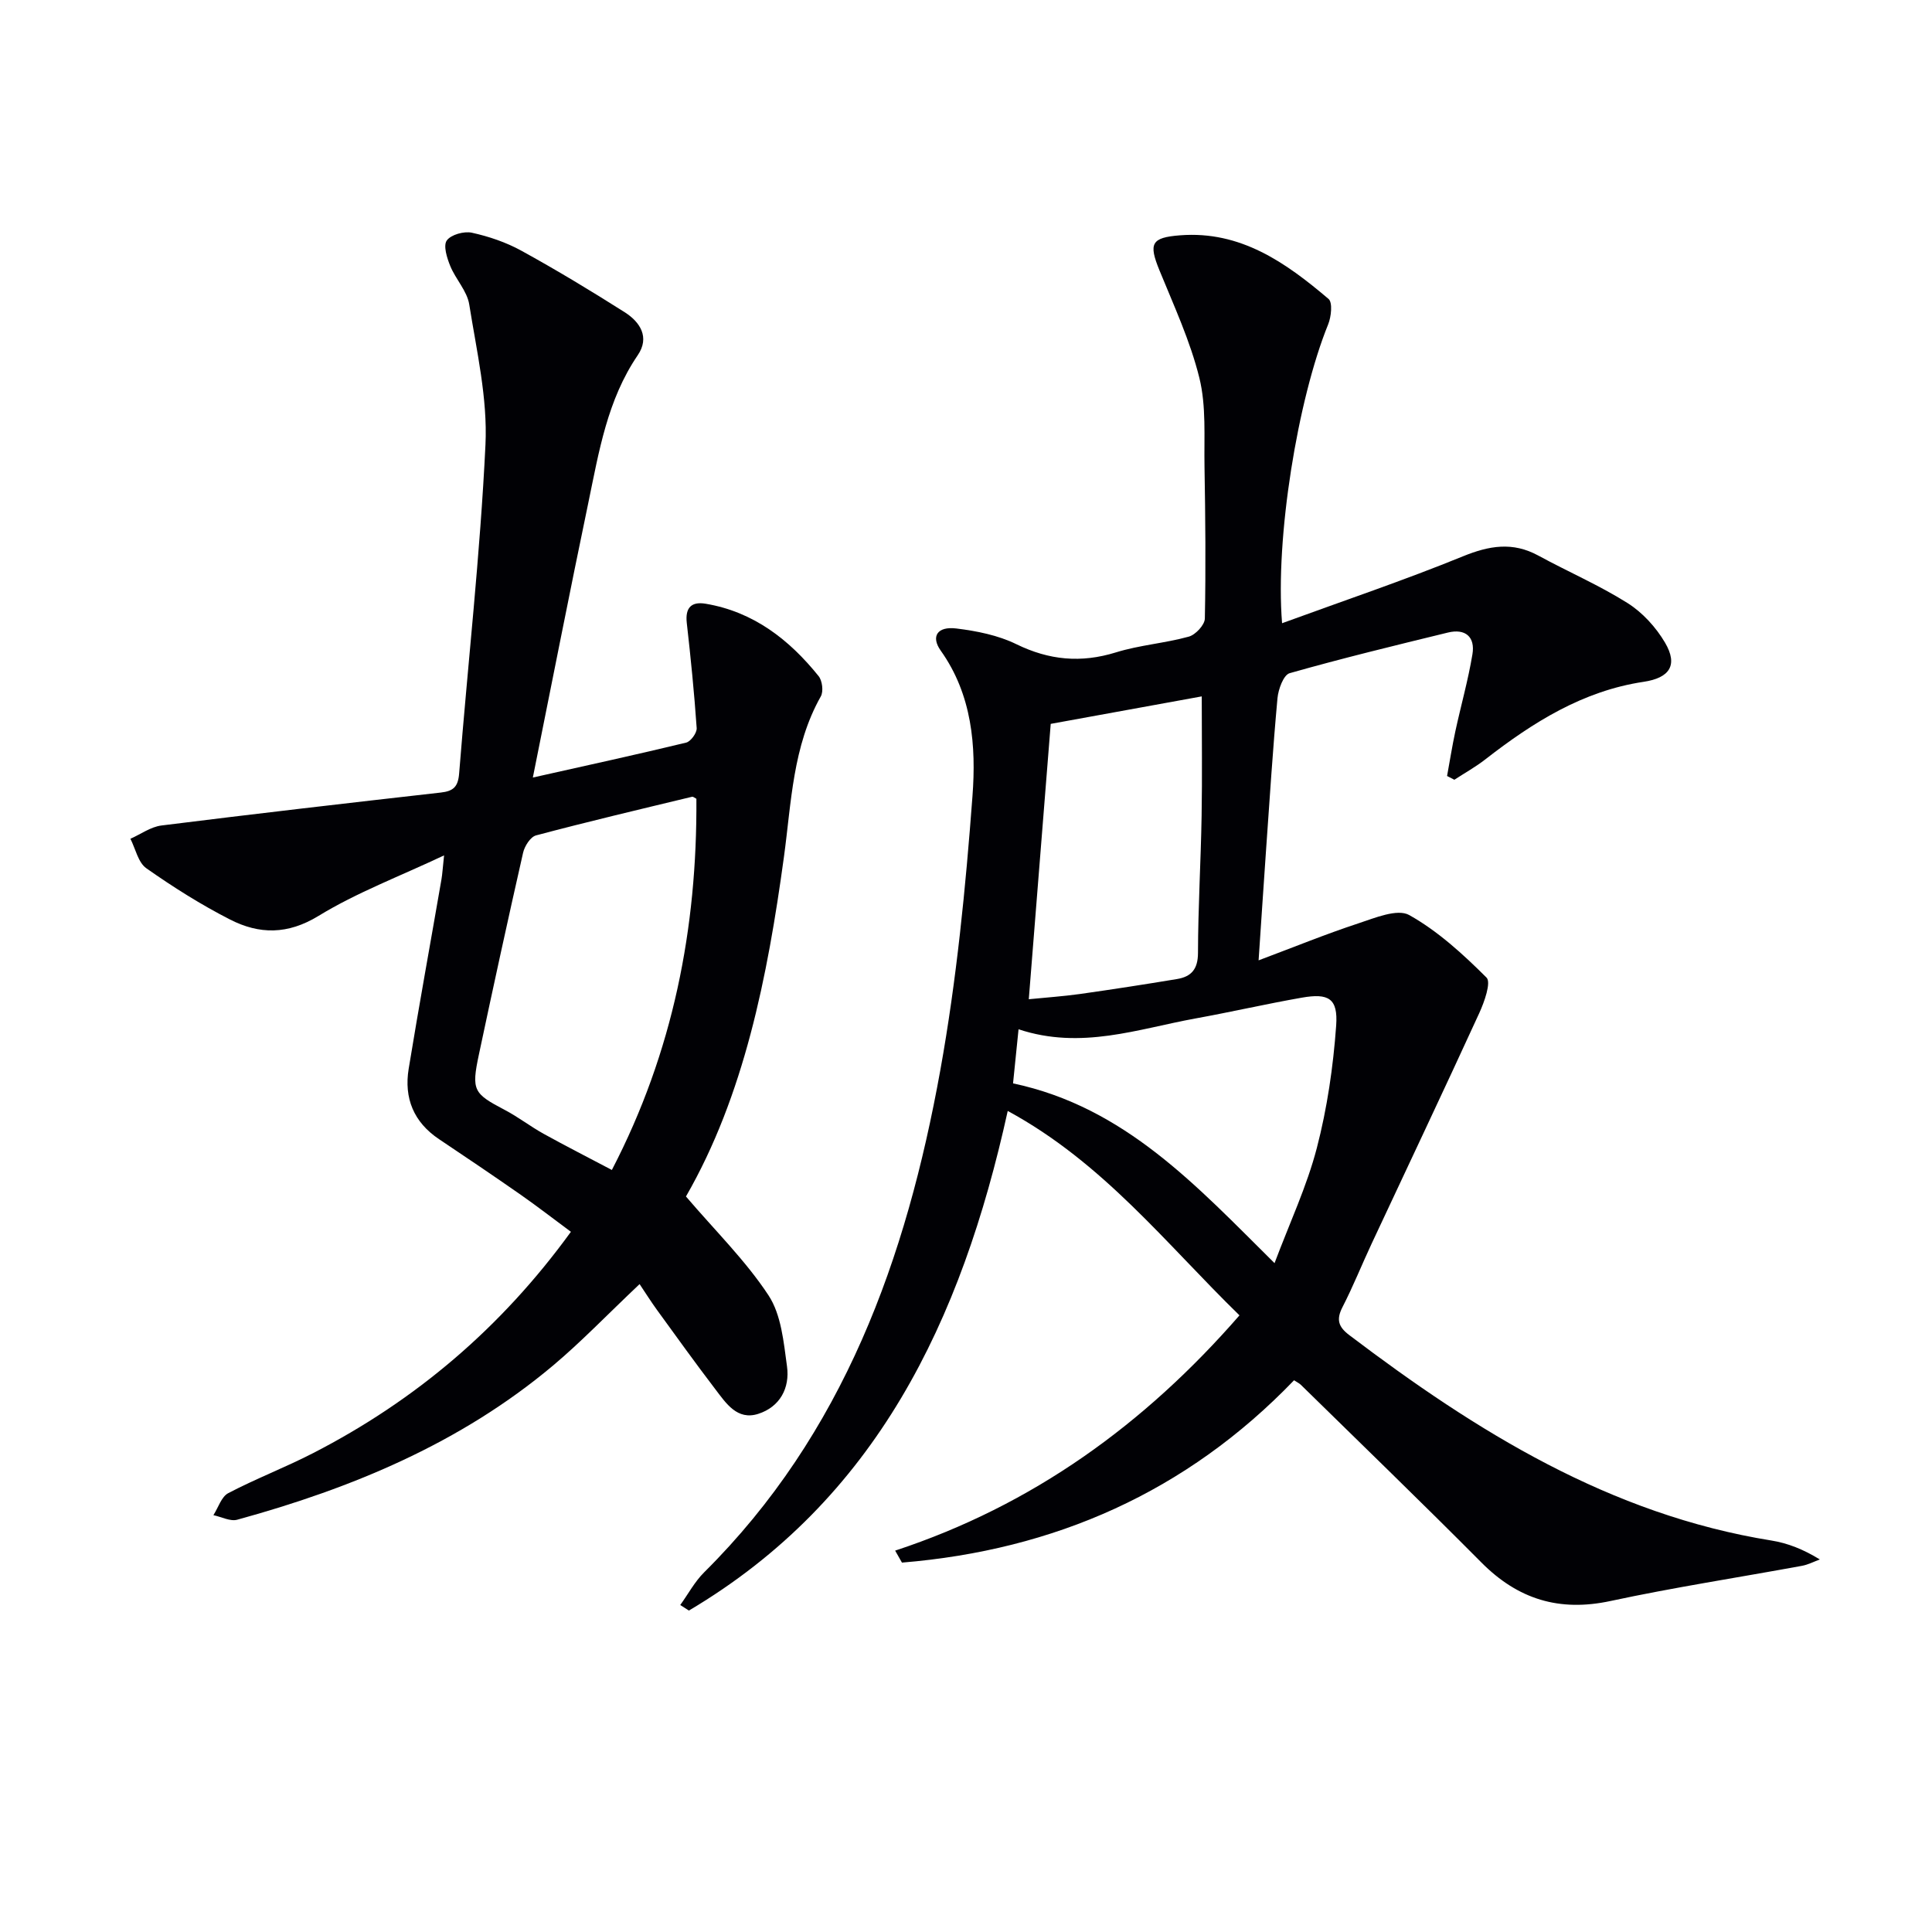 <svg enable-background="new 0 0 400 400" viewBox="0 0 400 400" xmlns="http://www.w3.org/2000/svg"><path d="m265.44 129.03c12.91-4.72 25.32-8.9 37.42-13.84 5.47-2.23 10.32-3.06 15.64-.16 6.13 3.34 12.58 6.12 18.47 9.83 3.11 1.96 5.89 5.02 7.76 8.2 2.75 4.68.91 7.3-4.42 8.1-12.59 1.88-22.94 8.4-32.75 16.03-2.02 1.58-4.29 2.84-6.45 4.25-.5-.26-1.01-.52-1.51-.78.57-3.08 1.05-6.17 1.71-9.23 1.15-5.33 2.65-10.59 3.54-15.96.6-3.6-1.45-5.4-5.1-4.5-10.95 2.67-21.91 5.33-32.75 8.41-1.26.36-2.34 3.32-2.51 5.17-.96 10.43-1.62 20.89-2.36 31.34-.51 7.25-.98 14.51-1.55 22.94 7.36-2.76 13.92-5.44 20.63-7.65 3.43-1.13 8.09-3.1 10.55-1.73 5.93 3.32 11.15 8.1 16.01 12.95.99.99-.45 5.04-1.5 7.34-7.32 15.97-14.85 31.84-22.29 47.75-2.04 4.36-3.83 8.85-6.03 13.13-1.34 2.6-.85 4.1 1.43 5.82 26.32 19.95 53.96 37.13 87.38 42.51 3.37.54 6.62 1.83 10.02 3.92-1.24.45-2.44 1.09-3.72 1.32-13.21 2.43-26.5 4.46-39.62 7.28-10.61 2.28-19.16-.35-26.73-7.97-12.32-12.4-24.9-24.55-37.38-36.79-.34-.33-.79-.53-1.41-.94-22.32 23.2-49.68 35.16-81.18 37.75-.47-.83-.94-1.65-1.41-2.48 28.45-9.37 51.63-26.13 71.29-48.71-15.19-14.8-28.21-31.6-47.98-42.32-9.6 43.59-27.28 80.49-66.01 103.44-.6-.38-1.19-.76-1.79-1.15 1.64-2.27 2.99-4.83 4.95-6.77 28.91-28.7 41.87-65.05 48.88-103.89 3.38-18.73 5.25-37.8 6.67-56.81.78-10.34-.07-20.99-6.57-30.12-2.08-2.92-.73-5.08 3.23-4.59 4.23.52 8.64 1.4 12.42 3.25 6.8 3.32 13.39 3.94 20.62 1.7 4.89-1.52 10.13-1.89 15.08-3.26 1.4-.38 3.3-2.42 3.33-3.74.21-10.48.11-20.97-.07-31.45-.11-6.14.38-12.51-1.06-18.36-1.89-7.66-5.28-14.97-8.28-22.32-2.25-5.52-1.7-6.76 4.27-7.22 12.53-.98 21.9 5.65 30.75 13.17.87.74.56 3.7-.08 5.27-6.32 15.56-10.98 44.25-9.54 61.87zm-47.9 20.84c-1.54 19.4-3.03 38.01-4.54 57.01 3.47-.35 7.04-.59 10.57-1.08 6.72-.95 13.43-1.99 20.12-3.1 2.95-.49 4.33-2.03 4.34-5.4.02-9.46.59-18.91.75-28.36.14-8.18.03-16.37.03-24.76-10.93 1.98-21.17 3.85-31.27 5.69zm46.34 111.65c3.15-8.38 6.69-15.91 8.75-23.82 2.15-8.26 3.4-16.86 4.01-25.38.4-5.63-1.58-6.74-7.14-5.76-7.34 1.29-14.6 2.96-21.93 4.29-11.93 2.16-23.72 6.56-36.69 2.25-.4 3.97-.78 7.65-1.14 11.2 23.18 4.92 37.99 21.23 54.14 37.22z" fill="#010105"/><path d="m110.32 160.98c11.43-2.56 21.61-4.78 31.74-7.23.95-.23 2.25-2.02 2.18-3.01-.5-7.27-1.23-14.53-2.05-21.77-.36-3.2.99-4.47 3.93-3.97 9.89 1.67 17.28 7.42 23.37 14.99.76.95 1.03 3.16.45 4.19-5.83 10.34-6.09 21.93-7.63 33.2-3.41 24.97-8.28 49.47-20.29 70.34 6.1 7.14 12.38 13.3 17.1 20.48 2.64 4.02 3.13 9.67 3.82 14.69.62 4.48-1.46 8.4-5.97 9.84-4.34 1.38-6.64-2.19-8.85-5.08-4.13-5.41-8.11-10.95-12.11-16.46-1.26-1.74-2.41-3.57-3.59-5.33-6.81 6.44-12.11 11.98-17.93 16.87-19.11 16.05-41.59 25.38-65.37 31.91-1.45.4-3.29-.6-4.94-.94 1.01-1.56 1.65-3.81 3.08-4.56 5.72-3 11.8-5.32 17.55-8.28 21.22-10.91 38.96-25.94 53.39-45.83-3.53-2.61-6.89-5.22-10.38-7.66-5.59-3.9-11.24-7.72-16.91-11.51-5.27-3.52-7.29-8.51-6.3-14.57 2.14-13.1 4.53-26.15 6.79-39.23.19-1.12.25-2.27.54-4.96-9.29 4.38-18.1 7.7-25.98 12.52-6.41 3.92-12.27 3.84-18.29.78-6.04-3.08-11.83-6.74-17.38-10.64-1.69-1.19-2.23-4.02-3.29-6.1 2.14-.95 4.2-2.47 6.42-2.75 19.26-2.41 38.54-4.64 57.83-6.82 2.61-.29 3.59-1.18 3.81-3.96 1.8-22.69 4.36-45.33 5.45-68.05.46-9.62-1.83-19.41-3.36-29.05-.44-2.78-2.81-5.21-3.93-7.96-.68-1.66-1.48-4.2-.72-5.28.86-1.21 3.57-1.96 5.19-1.61 3.54.78 7.11 1.99 10.28 3.74 7.26 3.99 14.36 8.28 21.36 12.72 3.2 2.03 5.24 5.19 2.71 8.9-6.3 9.24-8.03 19.95-10.22 30.49-3.87 18.53-7.5 37.08-11.5 56.95zm33.86 4.4c-.34-.17-.66-.47-.89-.42-10.79 2.6-21.59 5.15-32.31 8-1.16.31-2.37 2.22-2.68 3.59-3.16 13.9-6.19 27.83-9.15 41.78-1.58 7.44-1.11 8.07 5.34 11.46 2.79 1.46 5.3 3.42 8.06 4.95 4.57 2.53 9.23 4.9 14.13 7.49 12.72-24.5 17.67-50.09 17.5-76.85z" fill="#010105"/></svg>